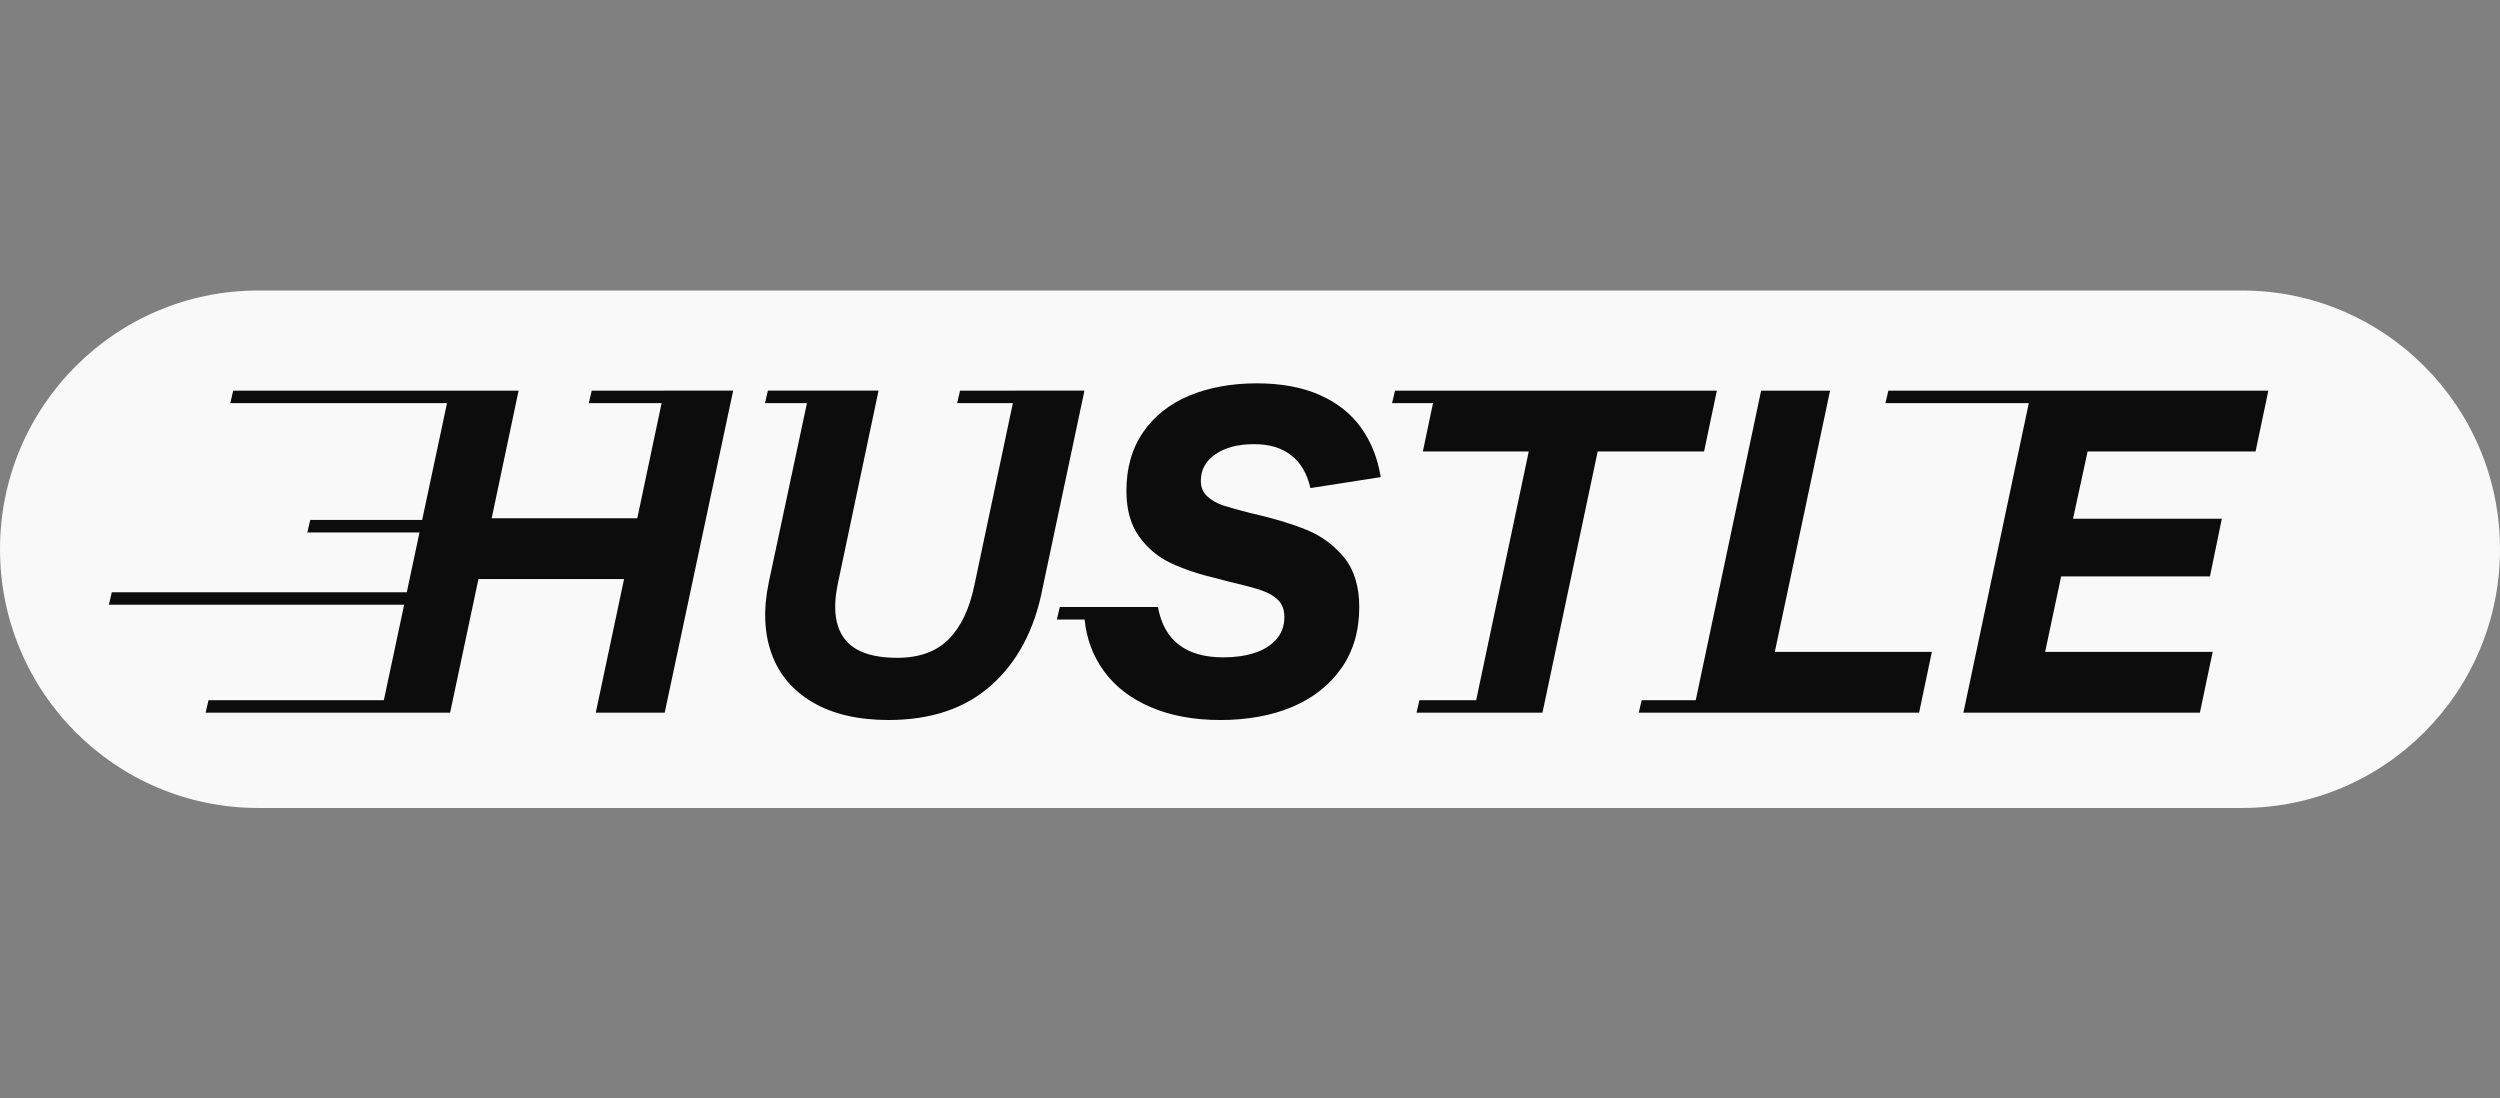 <svg width="132" height="58" viewBox="0 0 132 58" fill="none" xmlns="http://www.w3.org/2000/svg">
<rect x="0" y="0" width="132" height="58" fill="#808080" stroke="none"/>
<path d="M118.367 15.339H13.633C6.104 15.339 0 21.455 0 29C0 36.545 6.104 42.661 13.633 42.661H118.367C125.896 42.661 132 36.545 132 29C132 21.455 125.896 15.339 118.367 15.339Z" fill="#F9F9F9"/>
<path d="M53.618 20.626H50.691L50.537 21.286H53.479L51.449 30.891C51.191 32.148 50.737 33.101 50.087 33.754C49.436 34.407 48.532 34.732 47.375 34.732C46.026 34.732 45.097 34.397 44.592 33.729C44.085 33.06 43.969 32.083 44.242 30.794L46.387 20.625H40.546L40.391 21.285H42.607L40.602 30.697C40.297 32.131 40.341 33.399 40.735 34.502C41.128 35.604 41.856 36.467 42.917 37.086C43.977 37.706 45.311 38.016 46.918 38.016C49.168 38.016 50.979 37.4 52.354 36.169C53.728 34.937 54.624 33.242 55.042 31.084L57.259 20.625H53.619L53.618 20.626ZM35.072 20.626H31.243L31.089 21.286H34.932L33.649 27.365H25.96L27.382 20.626H12.313L12.159 21.286H23.602L22.29 27.453H16.381L16.227 28.113H22.15L21.479 31.27H5.903L5.749 31.93H21.339L20.267 36.969H11.011L10.857 37.629H23.766L25.261 30.576H32.95L31.456 37.629H35.096L38.711 20.625H35.071L35.072 20.626ZM64.176 23.984C64.69 23.63 65.365 23.452 66.201 23.452C67.037 23.452 67.66 23.645 68.165 24.032C68.672 24.419 69.013 24.999 69.19 25.771L72.902 25.192C72.742 24.193 72.396 23.323 71.865 22.583C71.335 21.842 70.607 21.266 69.684 20.856C68.76 20.445 67.647 20.24 66.345 20.24C65.044 20.24 63.826 20.458 62.789 20.892C61.753 21.326 60.942 21.971 60.355 22.824C59.768 23.678 59.475 24.708 59.475 25.916C59.475 26.898 59.695 27.699 60.138 28.319C60.579 28.939 61.141 29.411 61.825 29.733C62.508 30.054 63.331 30.329 64.296 30.554C64.359 30.57 64.42 30.586 64.477 30.602C64.532 30.619 64.593 30.634 64.658 30.651L65.044 30.748C65.735 30.909 66.265 31.054 66.635 31.182C67.004 31.311 67.293 31.484 67.502 31.701C67.712 31.919 67.815 32.212 67.815 32.583C67.815 33.05 67.671 33.444 67.382 33.766C67.093 34.088 66.707 34.326 66.225 34.479C65.743 34.633 65.197 34.708 64.586 34.708C63.606 34.708 62.827 34.487 62.248 34.044C61.669 33.601 61.3 32.937 61.139 32.05H55.957L55.803 32.711H57.267C57.373 33.74 57.714 34.652 58.294 35.444C58.888 36.257 59.711 36.89 60.765 37.34C61.817 37.791 63.043 38.017 64.441 38.017C65.839 38.017 67.157 37.784 68.25 37.317C69.342 36.849 70.203 36.17 70.829 35.275C71.455 34.381 71.769 33.307 71.769 32.05C71.769 30.956 71.499 30.082 70.962 29.429C70.423 28.777 69.768 28.294 68.997 27.98C68.226 27.665 67.286 27.381 66.177 27.123C66.16 27.123 66.141 27.119 66.116 27.11C66.092 27.102 66.072 27.098 66.056 27.098C65.413 26.937 64.923 26.8 64.586 26.687C64.248 26.575 63.967 26.414 63.742 26.205C63.516 25.995 63.404 25.722 63.404 25.383C63.404 24.804 63.661 24.336 64.175 23.983L64.176 23.984ZM96.627 20.626H92.987L89.535 36.97H86.68L86.526 37.63H101.328L102.003 34.418H93.711L96.627 20.626ZM119.093 23.838L119.769 20.626H99.706L99.552 21.286H107.12L103.668 37.63H116.154L116.83 34.418H107.983L108.828 30.433H116.686L117.312 27.39H109.455L110.226 23.839H119.097L119.093 23.838ZM90.65 20.626H73.656L73.501 21.286H75.663L75.127 23.838H80.719L77.941 36.97H74.946L74.791 37.63H81.442L84.358 23.838H89.975L90.65 20.626Z" fill="#0C0C0C"/>
</svg>
